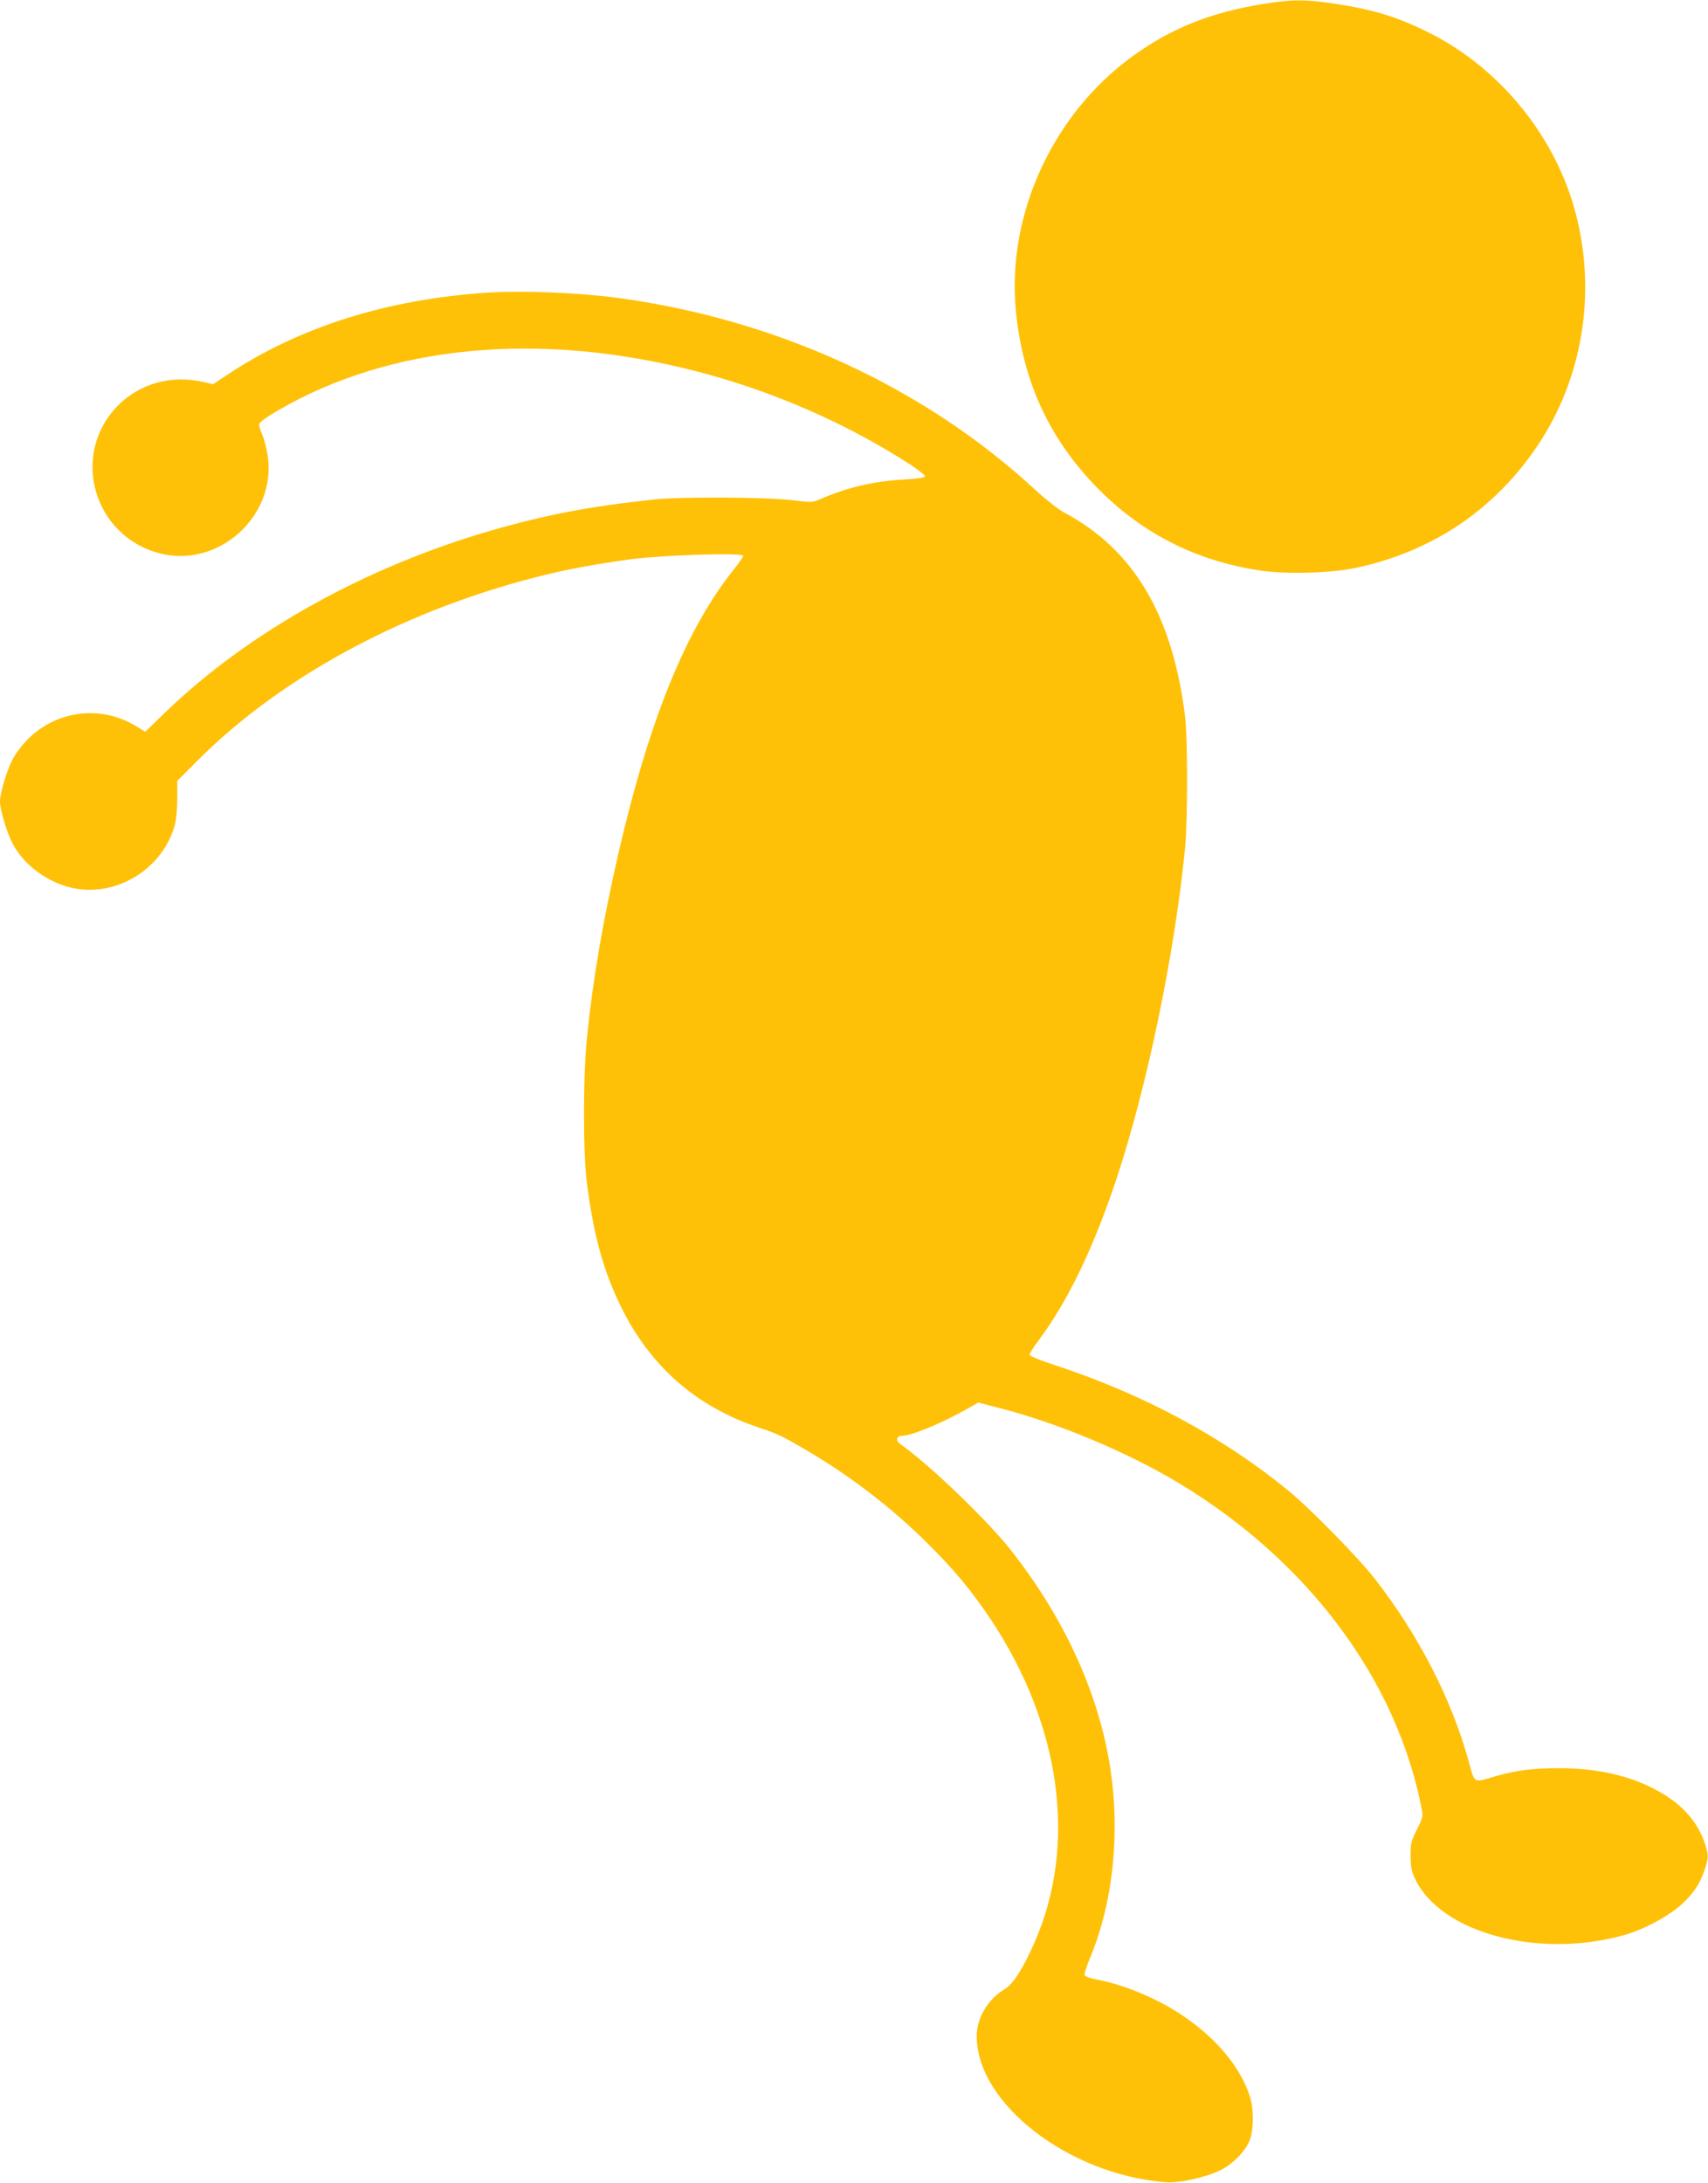 <?xml version="1.0" standalone="no"?>
<!DOCTYPE svg PUBLIC "-//W3C//DTD SVG 20010904//EN"
 "http://www.w3.org/TR/2001/REC-SVG-20010904/DTD/svg10.dtd">
<svg version="1.0" xmlns="http://www.w3.org/2000/svg"
 width="1002pt" height="1280pt" viewBox="0 0 1002 1280"
 preserveAspectRatio="xMidYMid meet">
<g transform="translate(0,1280) scale(0.1,-0.1)"
fill="#ffc107" stroke="none">
<path d="M7400 12775 c-302 -50 -528 -141 -752 -302 -469 -338 -741 -926 -689
-1489 38 -407 189 -743 461 -1027 266 -279 590 -446 975 -503 149 -22 417 -15
560 16 449 96 814 342 1066 718 263 393 345 890 224 1357 -117 451 -442 852
-857 1061 -189 95 -330 138 -562 173 -171 26 -253 25 -426 -4z"/>
<path d="M2860 11084 c-590 -39 -1104 -201 -1527 -482 l-83 -55 -62 14 c-185
41 -366 -10 -494 -137 -284 -285 -149 -767 243 -869 342 -89 684 216 634 568
-6 43 -20 99 -31 124 -11 25 -20 54 -20 63 0 12 34 38 107 81 661 386 1534
469 2453 233 445 -114 882 -304 1258 -547 51 -33 91 -65 89 -71 -2 -7 -50 -14
-125 -18 -178 -10 -335 -47 -492 -116 -43 -19 -50 -19 -165 -5 -154 18 -648
21 -805 4 -380 -40 -639 -90 -958 -182 -740 -214 -1425 -596 -1911 -1065
l-119 -115 -51 31 c-206 127 -466 96 -637 -74 -35 -35 -75 -88 -92 -123 -34
-67 -72 -195 -72 -243 0 -48 38 -176 72 -243 66 -132 218 -241 372 -268 254
-44 515 124 582 375 8 28 14 97 14 154 l0 103 122 122 c502 502 1246 897 2058
1091 137 33 300 62 485 87 182 24 655 39 655 20 0 -6 -26 -45 -59 -85 -277
-349 -491 -875 -671 -1651 -92 -400 -152 -748 -186 -1085 -24 -229 -24 -686 0
-865 40 -305 96 -508 200 -720 171 -348 441 -584 806 -706 107 -35 136 -49
270 -127 266 -155 507 -340 721 -552 157 -156 256 -275 367 -440 417 -624 514
-1326 261 -1901 -65 -149 -127 -246 -174 -273 -100 -60 -165 -169 -165 -277 0
-394 539 -811 1106 -856 79 -7 235 27 322 70 77 37 153 117 176 183 22 65 21
187 -3 255 -61 179 -205 347 -411 481 -140 92 -334 172 -484 199 -37 7 -70 19
-73 26 -3 7 11 51 30 97 149 355 186 805 102 1222 -82 405 -278 812 -569 1179
-140 176 -480 502 -646 618 -26 18 -21 47 9 47 60 0 245 77 408 171 l42 24
113 -29 c348 -88 762 -261 1068 -446 756 -457 1272 -1149 1420 -1906 9 -46 7
-54 -28 -123 -34 -68 -37 -81 -37 -155 1 -67 6 -91 28 -137 151 -313 717 -466
1217 -329 121 33 268 112 347 184 73 68 110 126 139 219 15 50 16 64 5 105
-34 130 -117 237 -246 317 -168 104 -372 156 -622 156 -147 0 -251 -13 -369
-47 -135 -39 -121 -47 -159 91 -100 361 -291 733 -546 1062 -95 123 -382 416
-509 520 -384 315 -850 566 -1367 736 -93 30 -153 55 -153 63 0 7 23 44 51 81
172 230 320 536 455 938 182 547 343 1317 406 1950 16 165 16 643 0 775 -74
596 -302 979 -712 1196 -30 16 -104 74 -165 130 -658 608 -1524 1004 -2465
1129 -224 29 -549 42 -750 29z"/>
</g>
</svg>
